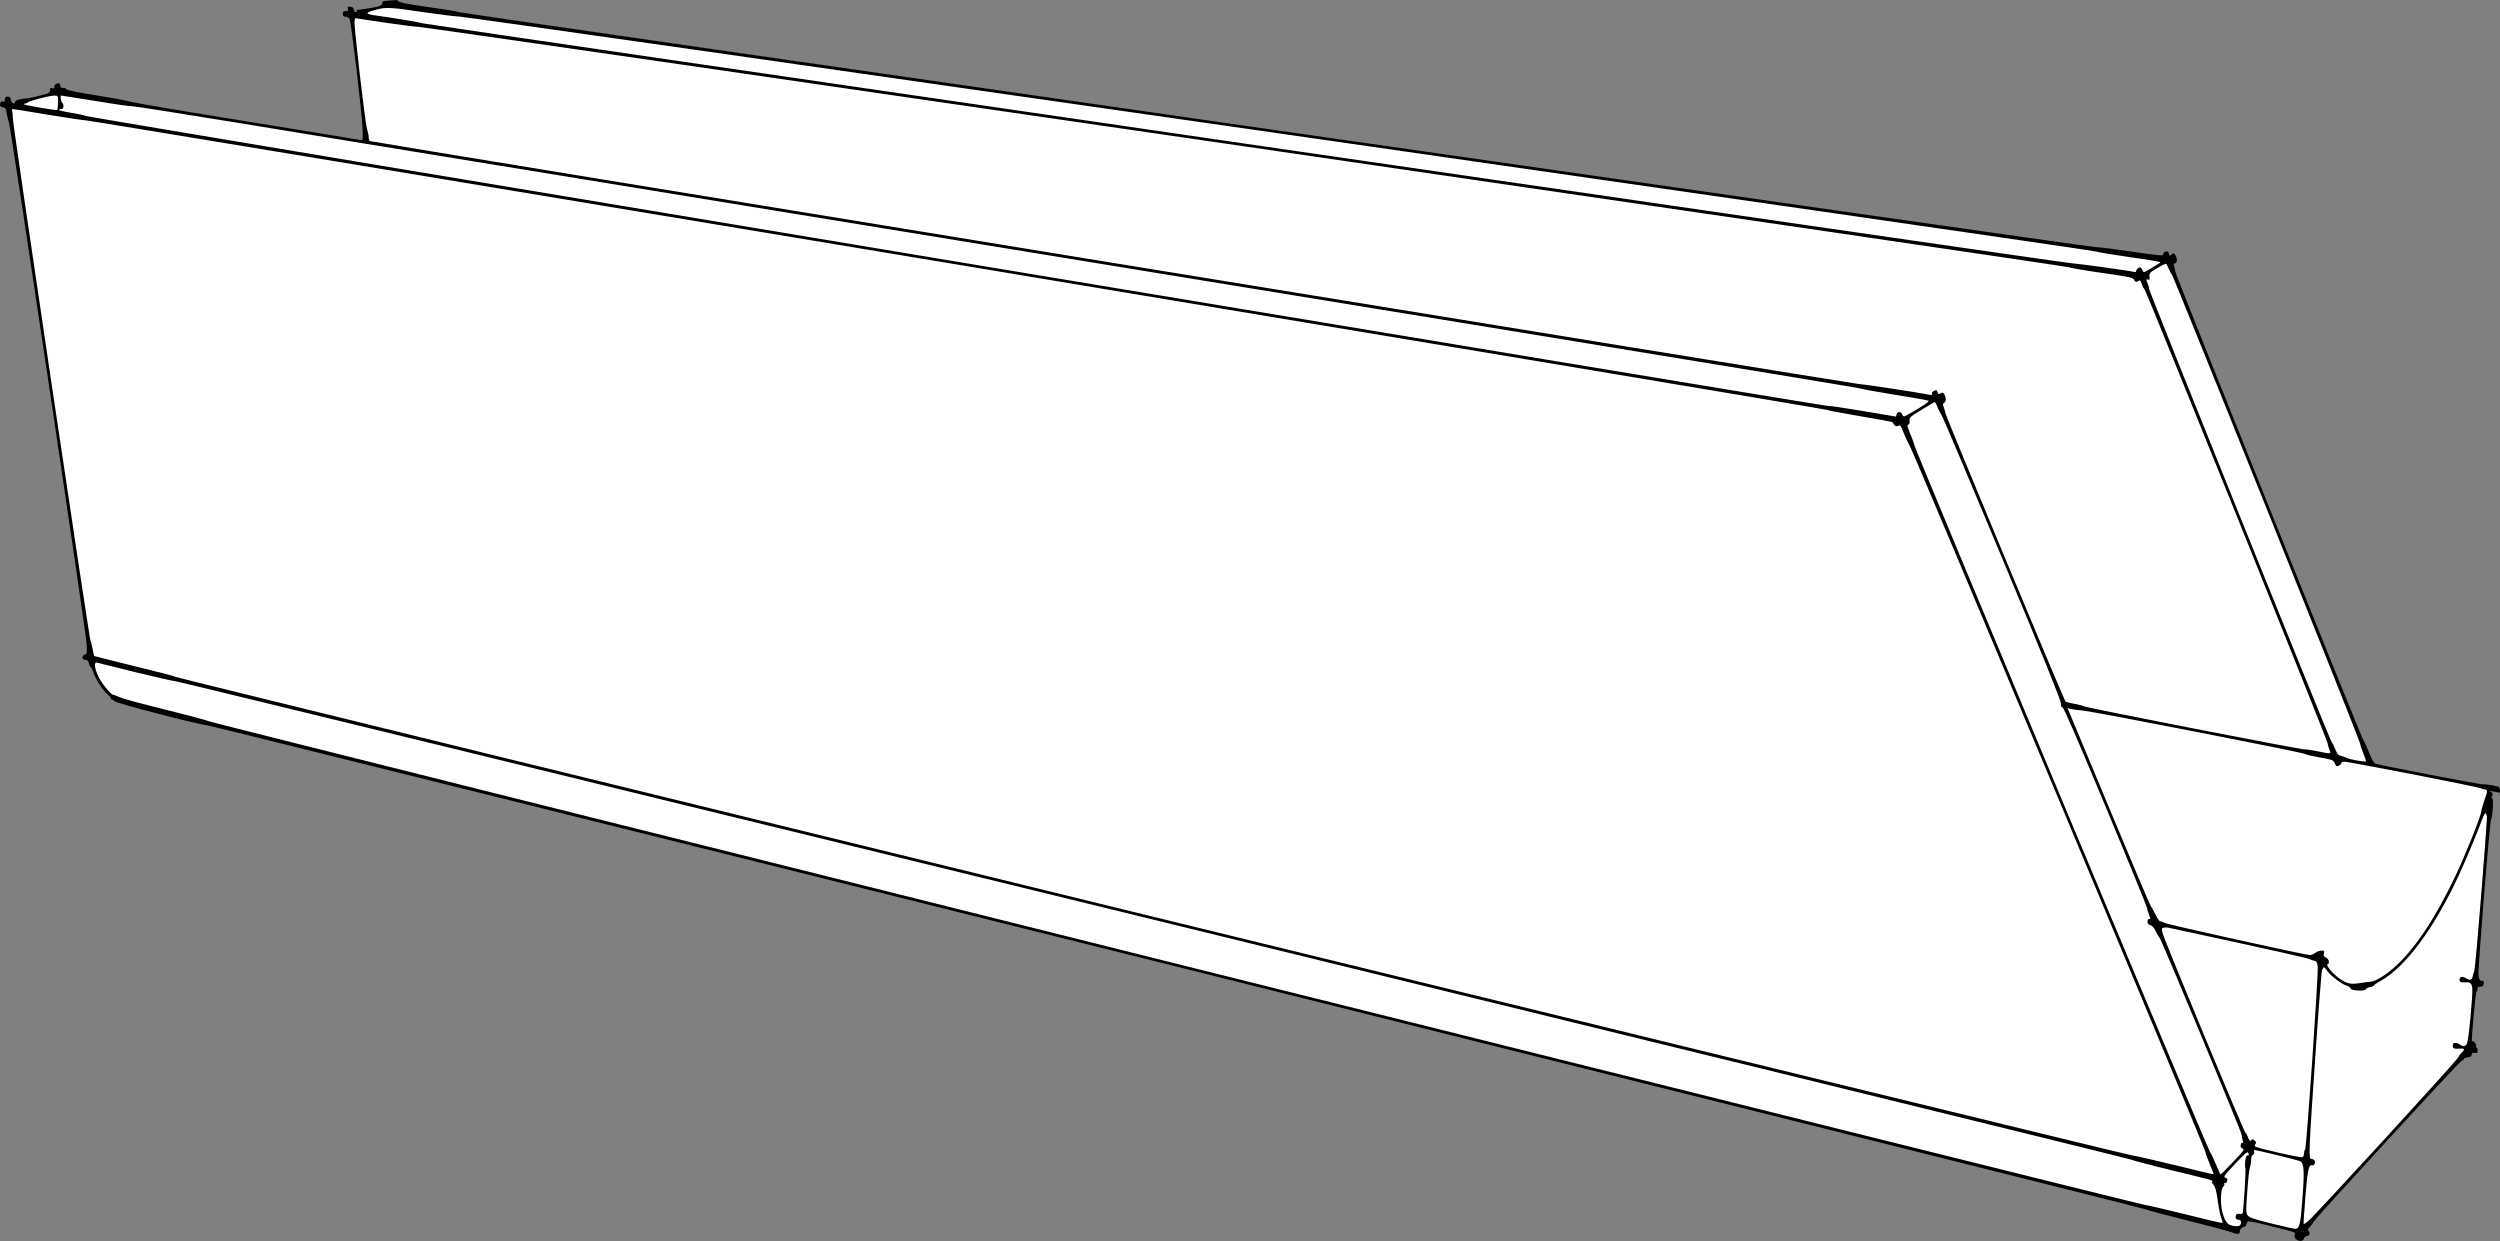 <svg width="2959" height="1469" viewBox="0 0 2959 1469" fill="none" xmlns="http://www.w3.org/2000/svg">
<rect x="0" y="0" width="2959" height="1469" fill="#808080" stroke="none"/>
<path d="M2923.28 1239.75L2724.28 1456.75L2658.28 1441.75L2646.28 1456.75L139.282 828.25L132.782 825.25L121.782 813.25L115.282 802.75L110.282 788.25L107.282 778.25L10.782 126.25L68.282 107.75L433.282 167.75L416.782 23.75L419.282 18.25L464.782 3.75L2564.78 307.75L2806.78 903.75L2946.28 933.75L2923.28 1239.75Z" fill="white"/>
<path d="M460.848 0.684C453.648 1.084 452.448 1.617 452.448 3.75C452.448 5.617 450.982 6.684 446.848 7.884C442.182 9.084 427.115 11.484 422.715 11.75C422.048 11.75 422.048 12.284 422.448 13.084C422.848 13.75 422.315 14.417 421.248 14.417C420.182 14.417 419.115 13.084 418.848 11.35C418.582 9.217 417.382 8.284 414.715 8.017C411.382 7.617 410.982 7.884 411.782 10.284C412.448 12.684 412.048 13.084 409.248 13.084C406.448 13.084 405.782 13.75 405.782 16.417C405.782 19.084 406.448 19.75 409.115 19.75C410.982 19.75 412.982 20.817 413.782 22.417C415.648 25.884 428.448 133.75 429.115 152.15C429.648 166.417 429.648 166.417 426.715 165.75C425.115 165.35 364.715 155.484 292.448 143.75C220.182 132.15 158.448 121.617 155.115 120.55C151.782 119.484 133.515 116.017 114.448 112.95C90.981 109.217 79.382 106.817 78.448 105.484C77.648 104.417 75.781 103.75 74.315 104.017C72.582 104.284 71.648 103.617 71.382 101.35C71.115 99.75 70.448 98.417 69.781 98.417C66.848 98.417 64.448 100.284 64.448 102.684C64.448 104.684 63.782 105.084 61.782 104.417C59.648 103.75 59.115 104.15 59.115 106.817C59.115 109.75 58.048 110.417 47.515 113.084C40.981 114.817 34.315 116.284 32.448 116.417C24.181 116.817 17.782 118.684 17.782 120.684C17.782 124.284 13.115 121.884 12.715 118.017C12.315 115.217 11.515 114.417 8.982 114.417C6.448 114.417 5.782 115.084 5.782 117.617C5.782 120.15 5.248 120.684 3.248 120.15C1.515 119.75 0.582 120.417 0.182 122.817C-0.352 125.617 0.182 126.284 3.248 126.95C6.315 127.484 6.982 128.55 7.782 133.35C8.315 136.55 9.515 141.75 10.582 145.084C13.248 153.484 101.915 748.55 102.582 762.55C103.115 773.217 102.848 774.15 100.448 774.817C96.448 775.884 96.848 781.084 100.982 781.084C103.515 781.084 104.448 782.017 105.115 785.084C105.648 787.217 106.448 789.084 107.115 789.084C107.782 789.084 109.248 792.017 110.448 795.617C113.115 803.884 121.382 816.684 126.848 821.35C129.248 823.35 131.115 825.484 131.115 826.284C131.115 827.084 131.648 827.75 132.182 827.75C132.848 827.75 134.448 828.817 135.915 830.15C138.582 832.684 238.315 858.417 245.115 858.417C249.915 858.417 2533.51 1428.68 2538.45 1431.08C2540.71 1432.15 2563.11 1438.15 2588.45 1444.42C2613.78 1450.68 2637.51 1457.08 2641.38 1458.55C2648.71 1461.48 2651.11 1461.08 2651.11 1457.08C2651.11 1454.68 2654.05 1452.15 2657.11 1451.88C2657.91 1451.88 2658.58 1450.55 2658.85 1449.08C2659.11 1447.48 2660.05 1446.02 2660.98 1445.62C2661.91 1445.22 2672.58 1447.35 2684.58 1450.42C2719.78 1459.22 2716.85 1458.15 2715.91 1461.75C2714.31 1467.88 2725.38 1471.75 2727.11 1465.75C2727.51 1464.28 2728.98 1463.08 2730.45 1463.08C2733.51 1463.08 2734.85 1458.55 2732.31 1456.95C2730.85 1456.15 2731.25 1455.08 2733.91 1452.15C2735.78 1450.15 2737.78 1447.48 2738.18 1446.42C2739.38 1442.95 2909.51 1257.88 2913.11 1256.02C2914.98 1255.08 2916.45 1253.75 2916.45 1253.08C2916.45 1252.42 2918.45 1251.75 2920.85 1251.48C2924.05 1251.22 2925.25 1250.42 2925.51 1248.28C2925.78 1246.15 2926.58 1245.62 2929.25 1246.15C2931.91 1246.68 2932.45 1246.28 2932.45 1243.22C2932.45 1241.35 2931.91 1239.75 2931.11 1239.75C2930.45 1239.75 2930.18 1238.82 2930.71 1237.75C2931.38 1235.75 2927.38 1231.48 2925.78 1232.42C2925.38 1232.68 2926.18 1219.62 2927.65 1203.35C2929.11 1187.08 2930.71 1173.62 2931.38 1173.35C2931.91 1173.08 2932.45 1171.75 2932.45 1170.28C2932.45 1168.42 2933.38 1167.75 2935.78 1167.75C2937.65 1167.75 2939.11 1167.22 2939.11 1166.55C2939.11 1165.88 2939.51 1164.42 2939.91 1163.35C2940.45 1161.88 2939.65 1161.22 2937.51 1160.82C2934.98 1160.55 2934.31 1159.35 2933.51 1154.42C2932.58 1147.88 2946.98 970.15 2948.58 969.084C2950.18 967.884 2951.65 945.084 2949.91 945.084C2948.98 945.084 2948.85 944.017 2949.78 941.884C2950.71 939.35 2950.45 938.417 2948.05 937.217C2945.51 935.884 2945.78 935.884 2949.78 936.55C2952.31 936.95 2955.51 937.617 2956.85 938.017C2958.85 938.55 2959.25 938.017 2958.85 934.817C2958.45 931.35 2957.91 930.95 2949.78 929.484C2944.98 928.55 2940.31 928.15 2939.51 928.417C2937.51 929.084 2815.91 905.617 2811.65 903.884C2809.78 903.084 2807.25 898.684 2803.78 890.15C2801.11 883.35 2798.31 877.484 2797.65 876.95C2796.18 876.017 2575.65 326.95 2574.71 321.75C2574.31 319.484 2573.65 316.417 2573.11 314.684C2572.31 312.55 2572.71 311.75 2574.31 311.75C2577.11 311.75 2577.25 305.35 2574.58 301.617C2572.98 299.617 2572.31 299.35 2570.98 300.684C2568.71 302.95 2567.11 302.817 2567.11 300.55C2567.11 299.484 2566.58 298.284 2565.91 297.884C2564.05 296.684 2560.45 298.417 2560.45 300.55C2560.45 303.084 2559.11 303.084 2518.71 297.217C2499.11 294.284 2482.05 292.284 2480.71 292.55C2477.65 293.35 547.248 16.15 543.782 14.417C542.315 13.75 525.782 10.95 507.115 8.417C483.648 5.084 472.715 2.95 471.648 1.617C470.848 0.55 469.915 -0.116 469.648 0.017C469.382 0.15 465.382 0.417 460.848 0.684ZM501.382 14.417C520.982 17.217 540.182 19.617 543.782 19.617C552.982 19.617 2472.98 295.217 2480.45 297.617C2483.78 298.684 2502.45 301.75 2522.05 304.55C2541.65 307.217 2557.38 309.884 2557.11 310.417C2556.31 311.75 2537.65 322.817 2537.25 322.15C2536.98 322.017 2536.05 320.417 2535.25 318.684C2533.91 316.284 2533.25 316.017 2531.11 317.084C2529.65 317.884 2528.45 319.35 2528.45 320.55C2528.45 321.884 2527.51 322.284 2525.51 321.75C2517.91 320.017 2456.45 311.617 2451.11 311.484C2443.65 311.484 508.448 29.75 501.115 27.75C495.915 26.284 469.382 21.75 445.382 18.417C431.782 16.55 431.648 15.084 444.848 11.484C456.982 8.284 462.182 8.55 501.382 14.417ZM495.782 31.884C505.248 31.884 2441.11 314.017 2448.45 316.284C2451.78 317.35 2470.18 320.55 2489.38 323.217C2521.78 327.884 2524.31 328.417 2525.91 331.217C2527.11 333.617 2528.05 334.017 2529.91 333.084C2533.25 331.217 2533.38 331.217 2535.11 336.417C2535.91 338.95 2537.51 341.884 2538.45 342.95C2540.71 345.084 2755.11 877.084 2755.11 880.284C2755.11 881.484 2756.05 884.55 2756.98 887.084C2759.38 892.684 2759.91 892.684 2742.31 889.084C2735.11 887.617 2728.45 886.684 2727.65 886.95C2725.51 887.75 2468.71 837.617 2466.71 836.017C2465.78 835.35 2460.85 834.017 2455.51 833.084C2450.31 832.15 2445.38 830.95 2444.85 830.55C2443.25 829.484 2302.98 492.55 2302.45 488.684C2302.31 487.084 2301.38 484.017 2300.58 481.884C2299.25 478.55 2299.38 477.75 2301.11 476.817C2303.51 475.35 2303.65 470.95 2301.38 466.817C2300.18 464.684 2299.25 464.15 2297.78 465.084C2294.85 466.95 2294.05 466.684 2293.11 463.75C2292.45 461.617 2291.78 461.484 2289.11 462.684C2287.11 463.617 2286.31 464.817 2286.71 466.017C2287.38 467.617 2286.71 467.884 2283.65 467.217C2271.65 464.684 2205.65 454.684 2201.11 454.684C2195.51 454.684 439.648 168.15 437.648 166.95C436.982 166.55 436.448 164.684 436.448 162.817C436.448 160.817 435.515 156.284 434.448 152.55C431.915 144.017 418.582 28.684 419.648 24.55L420.448 21.484L454.715 26.684C473.648 29.484 492.182 31.75 495.782 31.884ZM68.582 116.684C68.848 121.084 68.315 129.617 67.781 130.15C66.981 131.084 28.448 124.417 28.448 123.484C28.448 122.95 29.248 122.417 30.315 122.417C31.381 122.417 32.448 121.884 32.715 121.35C33.382 119.75 57.648 113.35 63.515 113.217C68.048 113.084 68.448 113.35 68.582 116.684ZM113.782 119.617C135.915 123.35 154.715 126.017 155.515 125.617C156.448 125.35 212.315 134.017 279.782 145.084C347.248 156.15 415.382 167.217 431.115 169.884C1521.51 347.75 2199.91 458.817 2201.78 459.75C2202.98 460.417 2220.98 463.75 2241.91 467.084C2262.71 470.417 2280.85 473.617 2282.18 474.15C2283.91 474.817 2281.11 477.084 2270.18 483.75C2262.18 488.55 2254.98 492.684 2254.05 492.817C2253.11 493.084 2251.91 492.017 2251.51 490.55C2250.58 486.95 2245.78 486.817 2244.85 490.417C2244.45 491.884 2244.05 493.084 2243.91 493.084C2243.91 493.084 2226.18 490.15 2204.71 486.417C2183.11 482.817 2164.85 480.15 2164.05 480.55C2161.91 481.35 102.982 138.684 101.248 137.217C100.448 136.55 92.981 134.95 84.848 133.617C76.582 132.284 69.781 130.684 69.781 130.15C69.781 129.617 70.981 129.084 72.448 129.084C74.315 129.084 75.115 128.15 75.115 125.884C75.115 124.15 74.582 122.417 74.048 122.15C72.448 121.617 70.848 113.084 72.315 113.084C72.981 113.084 91.648 116.017 113.782 119.617ZM56.448 135.75C78.315 139.35 98.582 142.417 101.382 142.417C108.182 142.417 2159.11 483.484 2162.05 485.084C2163.38 485.75 2181.38 489.217 2202.05 492.684C2222.85 496.15 2239.91 499.35 2240.18 499.75C2241.91 503.884 2244.18 505.35 2246.71 504.017C2249.11 502.684 2249.65 503.484 2253.65 513.484C2256.05 519.484 2259.25 526.017 2260.58 528.15C2264.05 532.95 2610.05 1359.35 2610.45 1363.75C2610.71 1365.62 2612.98 1372.15 2615.65 1378.28C2618.31 1384.55 2620.31 1389.75 2620.05 1389.88C2619.91 1390.15 2599.11 1385.22 2573.91 1378.95C2548.71 1372.82 2526.45 1367.75 2524.45 1367.75C2519.65 1367.75 209.915 802.817 207.915 801.217C207.115 800.417 185.115 794.684 159.115 788.417C133.115 782.017 111.648 776.684 111.382 776.417C111.248 776.284 110.315 772.284 109.515 767.617C108.715 762.95 107.648 758.817 107.115 758.417C105.915 757.484 15.248 148.417 15.248 140.55C15.248 137.084 14.848 132.95 14.448 131.617C13.915 130.15 14.181 129.084 15.115 129.084C15.915 129.084 34.581 132.017 56.448 135.75ZM2566.98 318.284C2568.31 321.35 2569.91 324.417 2570.58 324.817C2572.31 326.017 2792.71 875.084 2793.25 879.617C2793.51 881.484 2795.25 886.817 2797.11 891.35C2798.98 896.017 2800.45 900.284 2800.45 900.95C2800.45 902.417 2780.71 898.95 2777.11 896.817C2775.65 896.017 2772.71 894.95 2770.58 894.55C2767.51 893.884 2766.31 892.417 2764.18 887.084C2762.71 883.35 2760.71 879.484 2759.78 878.417C2757.51 875.884 2542.71 342.417 2543.51 341.484C2543.91 341.217 2543.38 338.817 2542.31 336.417C2539.91 330.684 2539.91 329.884 2542.58 330.95C2544.18 331.617 2544.58 330.817 2544.18 327.35C2543.78 323.35 2544.31 322.684 2553.11 317.484C2558.31 314.284 2562.98 312.017 2563.65 312.15C2564.31 312.417 2565.78 315.084 2566.98 318.284ZM2293.25 481.884C2294.45 485.217 2296.58 489.217 2297.78 490.817C2299.11 492.417 2331.51 569.084 2369.91 661.084C2418.98 778.684 2439.51 829.617 2439.38 832.684C2439.25 835.617 2439.78 837.084 2441.25 837.35C2442.71 837.617 2459.38 876.15 2492.31 955.084C2519.25 1019.62 2541.25 1073.62 2541.38 1075.08C2541.38 1076.55 2542.45 1080.02 2543.65 1082.68C2545.51 1087.08 2545.51 1087.75 2543.78 1087.75C2542.58 1087.75 2541.78 1088.95 2541.78 1090.95C2541.78 1093.22 2542.71 1094.42 2545.11 1094.95C2547.51 1095.62 2549.38 1097.75 2551.51 1102.15C2553.11 1105.62 2555.11 1108.95 2556.05 1109.75C2557.91 1111.35 2652.58 1338.55 2653.11 1342.82C2653.25 1344.42 2653.91 1347.48 2654.45 1349.62C2655.11 1352.15 2654.98 1353.22 2654.18 1352.68C2653.38 1352.15 2652.45 1353.22 2652.18 1354.95C2651.65 1357.35 2652.31 1358.55 2654.31 1359.48C2656.85 1360.55 2655.91 1361.88 2643.11 1375.22C2635.51 1383.22 2628.85 1389.88 2628.45 1390.02C2628.05 1390.28 2625.38 1384.68 2622.58 1377.62C2619.65 1370.55 2616.58 1364.15 2615.65 1363.22C2613.51 1360.95 2265.78 530.017 2265.78 526.817C2265.65 525.484 2263.65 519.617 2261.11 513.75C2257.51 505.084 2256.98 502.95 2258.58 502.684C2260.05 502.284 2260.45 500.95 2260.18 498.017C2259.78 494.15 2260.45 493.484 2274.45 484.95C2282.58 480.017 2289.51 475.884 2290.05 475.884C2290.45 475.75 2291.91 478.55 2293.25 481.884ZM160.848 795.75C184.982 801.617 206.182 806.417 208.182 806.417C213.115 806.417 2517.51 1370.02 2522.45 1372.55C2524.71 1373.62 2545.11 1378.95 2567.78 1384.55C2620.31 1397.22 2619.38 1396.95 2618.31 1398.55C2617.91 1399.35 2618.71 1401.22 2620.18 1402.82C2622.05 1404.95 2623.38 1409.88 2624.98 1421.62C2626.18 1430.28 2628.05 1439.62 2629.25 1442.15C2630.31 1444.68 2630.85 1447.08 2630.45 1447.48C2630.18 1447.88 2610.31 1443.22 2586.45 1437.22C2562.71 1431.35 2541.65 1426.42 2539.91 1426.42C2535.11 1426.42 252.448 856.15 247.782 853.884C245.648 852.684 221.915 846.417 195.115 839.75C168.315 833.217 144.048 826.55 141.115 825.084C138.182 823.617 135.115 822.417 134.315 822.417C131.382 822.417 120.315 808.95 116.448 800.684C111.782 791.084 110.982 783.084 114.848 784.284C116.048 784.684 136.848 789.884 160.848 795.75ZM2465.78 841.084C2480.05 842.55 2722.31 889.884 2727.78 892.284C2730.05 893.35 2737.51 895.084 2744.45 896.284C2761.38 899.35 2761.78 899.484 2763.51 903.75C2764.85 906.817 2765.65 907.217 2768.18 906.284C2769.78 905.617 2771.11 904.417 2771.11 903.35C2771.11 902.417 2772.45 901.617 2774.18 901.484C2778.71 901.217 2937.11 932.017 2937.51 933.35C2937.78 933.884 2939.11 934.417 2940.45 934.417C2944.58 934.417 2944.58 936.284 2940.98 945.884C2939.11 950.95 2937.25 957.217 2936.98 959.884C2936.45 966.15 2917.91 1012.28 2906.05 1037.22C2882.05 1087.62 2857.38 1124.42 2833.51 1145.35C2823.11 1154.42 2811.91 1161.35 2806.45 1161.88C2804.31 1162.02 2798.18 1162.82 2792.98 1163.62C2781.51 1165.35 2777.38 1164.28 2768.45 1157.75C2760.58 1152.02 2752.45 1142.15 2754.85 1141.35C2757.78 1140.42 2756.58 1134.95 2753.11 1133.35C2750.31 1132.02 2749.91 1131.08 2750.58 1128.42C2751.38 1125.48 2750.98 1125.08 2747.65 1125.08C2745.51 1125.08 2742.31 1126.28 2740.45 1127.75C2738.58 1129.22 2735.78 1130.42 2734.18 1130.42C2728.85 1130.42 2566.45 1094.55 2562.31 1092.42C2560.18 1091.35 2557.65 1090.42 2556.71 1090.42C2555.78 1090.42 2553.25 1086.68 2551.11 1082.15C2548.98 1077.62 2546.71 1073.62 2546.05 1073.22C2545.38 1072.82 2523.91 1022.28 2498.45 961.084C2472.98 899.884 2450.98 847.084 2449.51 843.884L2447.11 838.15L2450.71 839.084C2452.85 839.617 2459.51 840.55 2465.78 841.084ZM2943.51 966.684C2944.31 972.017 2930.05 1146.02 2928.45 1149.75C2927.78 1151.22 2926.98 1154.02 2926.58 1156.02C2925.65 1160.28 2923.11 1160.68 2918.45 1157.62C2914.45 1155.08 2911.11 1156.02 2911.11 1159.75C2911.11 1162.28 2912.98 1163.08 2917.78 1162.68C2923.51 1162.15 2925.51 1163.75 2926.18 1169.35C2926.98 1177.22 2922.05 1230.15 2920.05 1234.68C2918.31 1238.82 2915.51 1239.35 2911.65 1236.42C2910.31 1235.35 2907.78 1234.42 2906.18 1234.42C2903.78 1234.42 2903.11 1235.22 2903.11 1237.75C2903.11 1241.22 2904.45 1241.62 2912.85 1241.08C2917.11 1240.82 2917.51 1242.42 2913.65 1245.88C2912.05 1247.22 2910.31 1249.75 2909.65 1251.35C2908.31 1255.08 2738.58 1440.28 2731.78 1445.48C2729.11 1447.62 2726.71 1449.08 2726.58 1448.82C2726.31 1448.68 2727.25 1434.42 2728.58 1417.35C2731.11 1385.35 2732.58 1377.88 2736.71 1379.22C2738.18 1379.62 2739.25 1378.95 2739.78 1376.95C2740.71 1374.02 2738.85 1371.75 2735.51 1371.75C2732.31 1371.75 2732.71 1362.15 2740.58 1247.75C2744.31 1193.08 2747.91 1148.15 2748.45 1147.75C2748.98 1147.35 2749.65 1146.28 2749.91 1145.22C2750.31 1144.15 2752.05 1145.48 2754.31 1148.95C2758.58 1155.08 2772.45 1165.48 2778.05 1166.82C2779.91 1167.35 2781.78 1168.68 2782.05 1169.88C2782.58 1172.55 2798.98 1173.62 2800.05 1170.95C2800.45 1169.88 2802.71 1168.82 2805.25 1168.28C2807.78 1167.88 2809.78 1166.95 2809.78 1166.42C2809.78 1165.75 2813.51 1163.22 2818.18 1160.68C2847.38 1144.28 2880.85 1099.08 2910.05 1036.42C2917.91 1019.48 2932.45 984.95 2938.31 968.684C2941.11 961.35 2942.58 960.817 2943.51 966.684ZM2648.45 1115.75C2692.85 1125.35 2730.98 1134.02 2733.11 1135.08C2735.38 1136.02 2738.31 1137.08 2739.78 1137.35C2741.78 1137.75 2742.58 1139.22 2743.25 1143.75C2744.31 1151.22 2729.91 1360.28 2728.31 1360.82C2727.65 1361.08 2727.11 1362.95 2727.11 1365.08C2727.11 1367.35 2726.18 1369.08 2724.85 1369.62C2722.45 1370.55 2671.38 1358.95 2669.25 1356.95C2668.58 1356.28 2668.71 1355.08 2669.51 1354.02C2670.71 1352.55 2670.58 1351.62 2668.58 1349.88C2666.98 1348.42 2665.78 1348.02 2665.11 1348.95C2663.65 1351.48 2662.31 1350.55 2660.58 1345.75C2659.65 1343.22 2658.45 1341.08 2657.91 1341.08C2656.45 1341.08 2561.25 1111.62 2559.51 1104.15C2558.31 1098.95 2558.45 1098.55 2560.98 1098.02C2562.58 1097.75 2564.71 1097.62 2565.78 1097.88C2566.85 1098.15 2604.05 1106.15 2648.45 1115.75ZM2694.58 1367.08C2708.45 1370.42 2721.11 1373.75 2722.71 1374.55C2727.11 1376.82 2727.65 1386.95 2725.11 1419.08C2722.85 1449.75 2721.65 1454.42 2716.45 1454.42C2714.58 1454.42 2701.78 1451.48 2687.91 1448.02C2666.45 1442.55 2662.31 1441.08 2660.31 1438.42C2658.18 1435.35 2658.18 1433.35 2659.91 1409.75C2660.85 1395.75 2662.31 1383.08 2663.11 1381.35C2663.78 1379.62 2664.45 1375.88 2664.45 1372.95C2664.45 1369.35 2665.11 1367.35 2666.58 1366.82C2667.78 1366.42 2668.45 1365.08 2668.05 1363.62C2667.65 1362.15 2667.78 1361.08 2668.45 1361.08C2668.98 1361.08 2680.71 1363.75 2694.58 1367.08ZM2661.78 1366.68C2661.78 1367.35 2660.98 1367.75 2659.91 1367.75C2658.71 1367.75 2657.91 1370.02 2657.38 1374.68C2657.11 1378.55 2657.11 1381.88 2657.65 1382.15C2658.58 1382.42 2655.51 1432.42 2654.45 1435.62C2654.05 1436.68 2652.45 1437.08 2650.45 1436.82C2648.05 1436.28 2646.98 1436.82 2646.45 1438.55C2645.38 1441.88 2646.71 1443.75 2649.91 1443.75C2651.65 1443.75 2652.45 1444.68 2652.45 1446.95C2652.45 1450.95 2649.78 1452.02 2642.98 1450.95C2636.45 1449.88 2633.25 1445.75 2630.31 1434.28C2627.78 1424.28 2628.45 1406.68 2631.51 1404.42C2632.45 1403.75 2633.11 1402.28 2632.71 1401.22C2632.31 1400.15 2632.71 1399.75 2633.51 1400.28C2634.18 1400.68 2635.25 1400.15 2635.65 1398.95C2636.98 1395.62 2636.58 1394.68 2633.78 1393.75C2631.38 1392.95 2632.85 1390.95 2645.38 1377.62C2655.38 1366.95 2659.91 1362.82 2660.71 1364.02C2661.25 1364.95 2661.78 1366.15 2661.78 1366.68Z" fill="black"/>
</svg>
